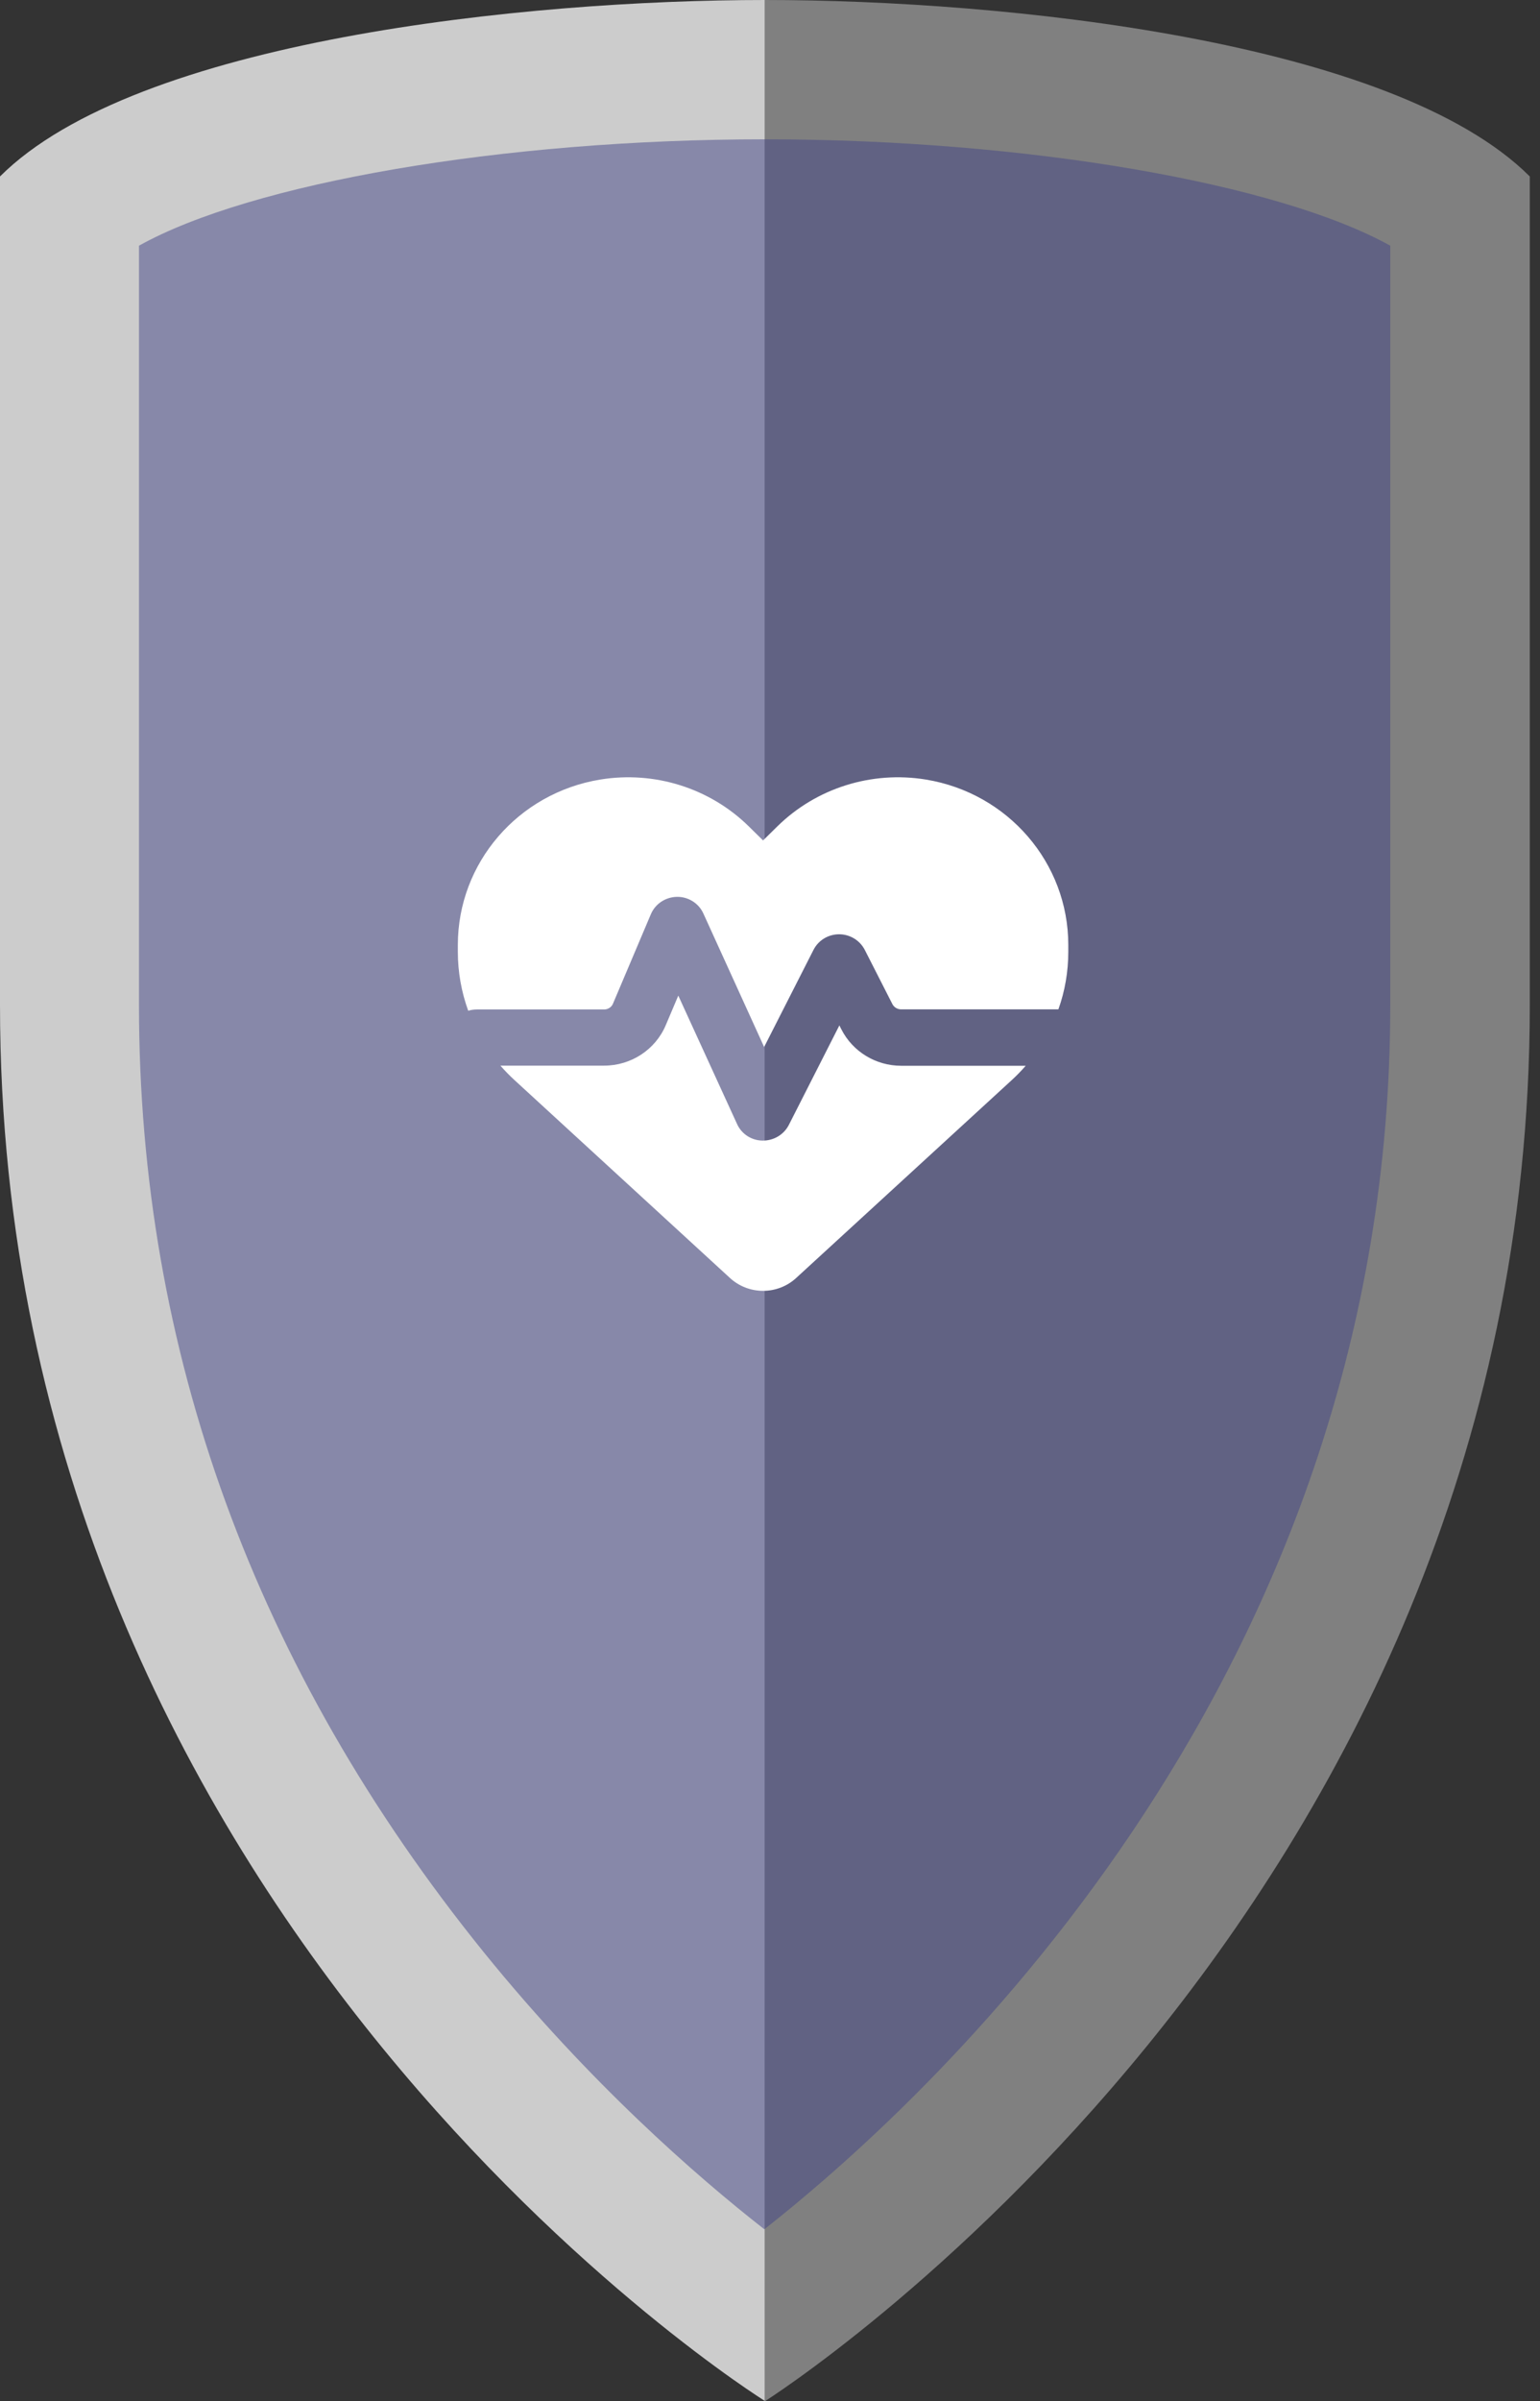 <svg width="111" height="173" viewBox="0 0 111 173" fill="none" xmlns="http://www.w3.org/2000/svg">
<rect x="0" y="0" width="111" height="173" fill="#333333" stroke="none"/>
<path d="M0 12.713V72.408C0 138.672 55.132 172.98 55.132 172.98V0C37.877 0 9.834 2.9 0 12.713Z" fill="#CCCCCC"/>
<path d="M110.264 72.428V12.713C100.43 2.9 72.387 0 55.132 0V173C55.132 173 110.264 138.185 110.264 72.428Z" fill="#808080"/>
<g style="mix-blend-mode:multiply" opacity="0.5">
<path d="M55.092 160.611C50.164 156.758 42.48 150.047 34.876 140.659C18.371 120.24 10.017 97.287 10.017 72.408V17.701C18.087 13.2 36.173 10.037 55.112 10.037C74.05 10.037 92.137 13.22 100.207 17.701V72.428C100.207 120.2 68.069 150.392 55.092 160.611Z" fill="#414485"/>
</g>
<path d="M52.62 92.079L37.091 77.823C36.73 77.493 36.386 77.139 36.068 76.775H43.544C45.487 76.775 47.24 75.626 47.987 73.86L48.89 71.73L53.127 80.984C53.453 81.702 54.166 82.167 54.966 82.175C55.765 82.183 56.495 81.752 56.856 81.051L60.5 73.877L60.646 74.164C61.462 75.77 63.13 76.784 64.952 76.784H73.932C73.614 77.147 73.27 77.502 72.909 77.832L57.38 92.079C56.736 92.67 55.885 93 55 93C54.115 93 53.264 92.67 52.62 92.079ZM76.287 72.719H64.943C64.685 72.719 64.445 72.575 64.324 72.347L62.331 68.435C61.978 67.75 61.265 67.311 60.483 67.311C59.701 67.311 58.987 67.742 58.635 68.435L55.077 75.432L50.694 65.807C50.359 65.071 49.603 64.598 48.787 64.615C47.97 64.632 47.231 65.114 46.913 65.866L44.181 72.313C44.077 72.567 43.819 72.728 43.544 72.728H34.375C34.152 72.728 33.945 72.761 33.748 72.82C33.258 71.468 33 70.032 33 68.57V68.08C33 62.173 37.34 57.136 43.261 56.165C47.18 55.523 51.167 56.782 53.969 59.536L55 60.55L56.031 59.536C58.833 56.782 62.82 55.523 66.739 56.165C72.66 57.136 77 62.173 77 68.08V68.57C77 69.998 76.759 71.401 76.287 72.719Z" fill="white"/>
</svg>
